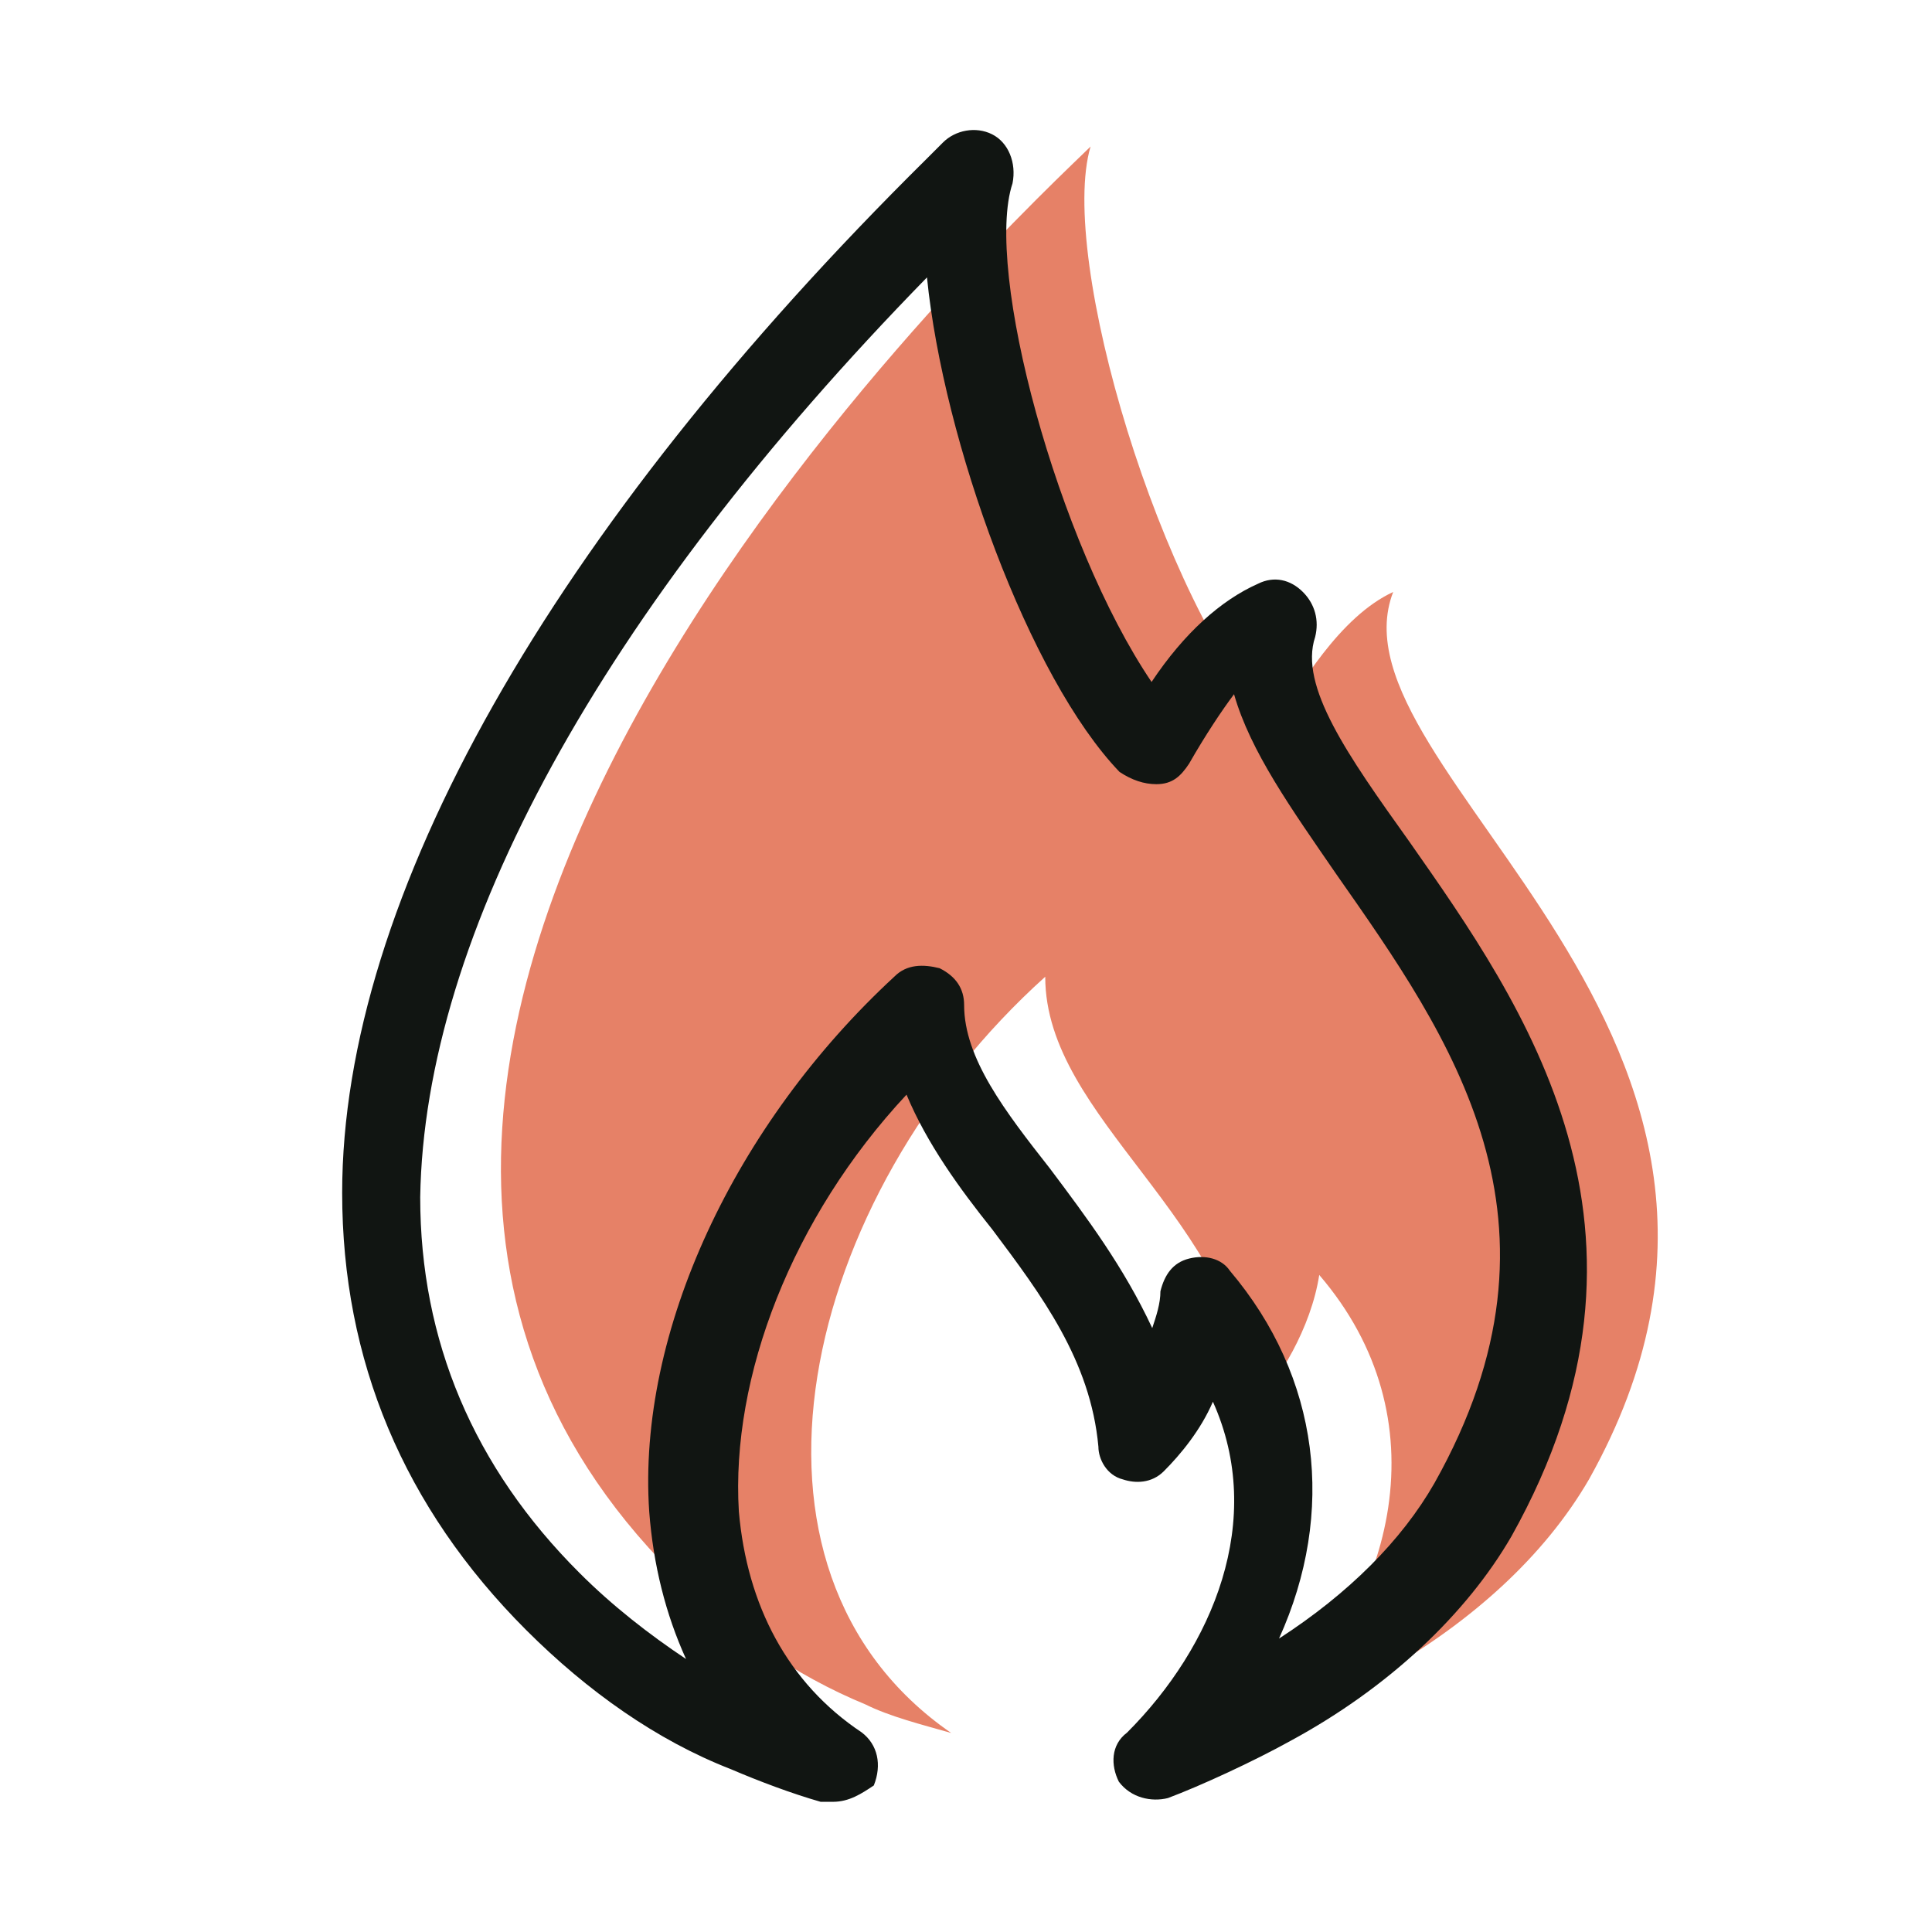 <?xml version="1.0" encoding="UTF-8"?> <svg xmlns="http://www.w3.org/2000/svg" xmlns:xlink="http://www.w3.org/1999/xlink" version="1.1" id="Layer_1" x="0px" y="0px" viewBox="0 0 56.69 56.69" style="enable-background:new 0 0 56.69 56.69;" xml:space="preserve"> <style type="text/css"> .st0{opacity:0.7;fill-rule:evenodd;clip-rule:evenodd;fill:#DC4C27;enable-background:new ;} .st1{fill:#111512;} .st2{fill:none;} </style> <g> <g> <path class="st0" d="M46.63,43.4c-1.32,2.28-3.48,4.2-6,5.64c-1.08,0.6-2.52,1.32-3.36,1.56c3.72-3.6,5.04-9,1.44-13.19 c-0.24,1.56-1.2,3.12-1.92,3.84c-0.48-5.52-6.12-8.4-6.12-12.59c-7.2,6.48-9.71,17.39-2.76,22.19c-0.84-0.24-1.8-0.48-2.52-0.84 c-2.04-0.84-3.96-2.16-5.64-3.84C3.81,30.21,30.56,5.74,32,4.3c-0.96,3.24,2.04,13.31,5.4,17.03c0.72-1.2,1.92-3.24,3.48-3.96 C38.83,22.65,53.94,30.33,46.63,43.4L46.63,43.4z"></path> <path class="st1" d="M24.44,52.87c-0.12,0-0.24,0-0.36,0c-0.84-0.24-1.8-0.6-2.64-0.96c-2.16-0.84-4.2-2.28-6-4.08 c-3.6-3.6-5.4-7.92-5.4-12.83c0-8.64,6.12-19.43,17.15-30.34c0.24-0.24,0.36-0.36,0.48-0.48c0.36-0.36,0.96-0.48,1.44-0.24 c0.48,0.24,0.72,0.84,0.6,1.44c-0.84,2.52,1.32,10.55,4.08,14.63c0.96-1.44,2.04-2.4,3.12-2.88c0.48-0.24,0.96-0.12,1.32,0.24 c0.36,0.36,0.48,0.84,0.36,1.32c-0.48,1.44,0.96,3.48,2.76,6c3.36,4.8,8.04,11.39,3,20.39c-1.32,2.28-3.6,4.44-6.48,6 c-1.08,0.6-2.64,1.32-3.6,1.68c-0.48,0.12-1.08,0-1.44-0.48c-0.24-0.48-0.24-1.08,0.24-1.44c2.52-2.52,4.08-6.24,2.52-9.71 c-0.36,0.84-0.96,1.56-1.44,2.04c-0.36,0.36-0.84,0.36-1.2,0.24c-0.48-0.12-0.72-0.6-0.72-0.96C32,39.92,30.56,38,29.12,36.08 c-0.96-1.2-1.92-2.52-2.52-3.96c-3.36,3.6-5.16,8.28-4.92,12.23c0.24,2.76,1.44,5.04,3.6,6.48c0.48,0.36,0.6,0.96,0.36,1.56 C25.28,52.63,24.92,52.87,24.44,52.87z M27.2,8.14c-9.6,9.83-14.75,19.31-14.87,26.99c0,4.2,1.56,7.92,4.68,11.03 c0.96,0.96,2.04,1.8,3.12,2.52c-0.6-1.32-0.96-2.76-1.08-4.32c-0.36-5.28,2.52-11.39,7.2-15.71c0.36-0.36,0.84-0.36,1.32-0.24 c0.48,0.24,0.72,0.6,0.72,1.08c0,1.56,1.2,3.12,2.52,4.8c1.08,1.44,2.16,2.88,3,4.68c0.12-0.36,0.24-0.72,0.24-1.08 c0.12-0.48,0.36-0.84,0.84-0.96c0.48-0.12,0.96,0,1.2,0.36c2.64,3.12,3.12,7.08,1.44,10.79c2.04-1.32,3.6-2.88,4.56-4.56l0,0 c4.32-7.68,0.48-13.07-2.88-17.87c-1.32-1.92-2.52-3.6-3-5.28c-0.36,0.48-0.84,1.2-1.32,2.04c-0.24,0.36-0.48,0.6-0.96,0.6 c-0.36,0-0.72-0.12-1.08-0.36C30.2,19.89,27.68,12.94,27.2,8.14z"></path> </g> <rect class="st2" width="56.69" height="56.69"></rect> </g> </svg> 